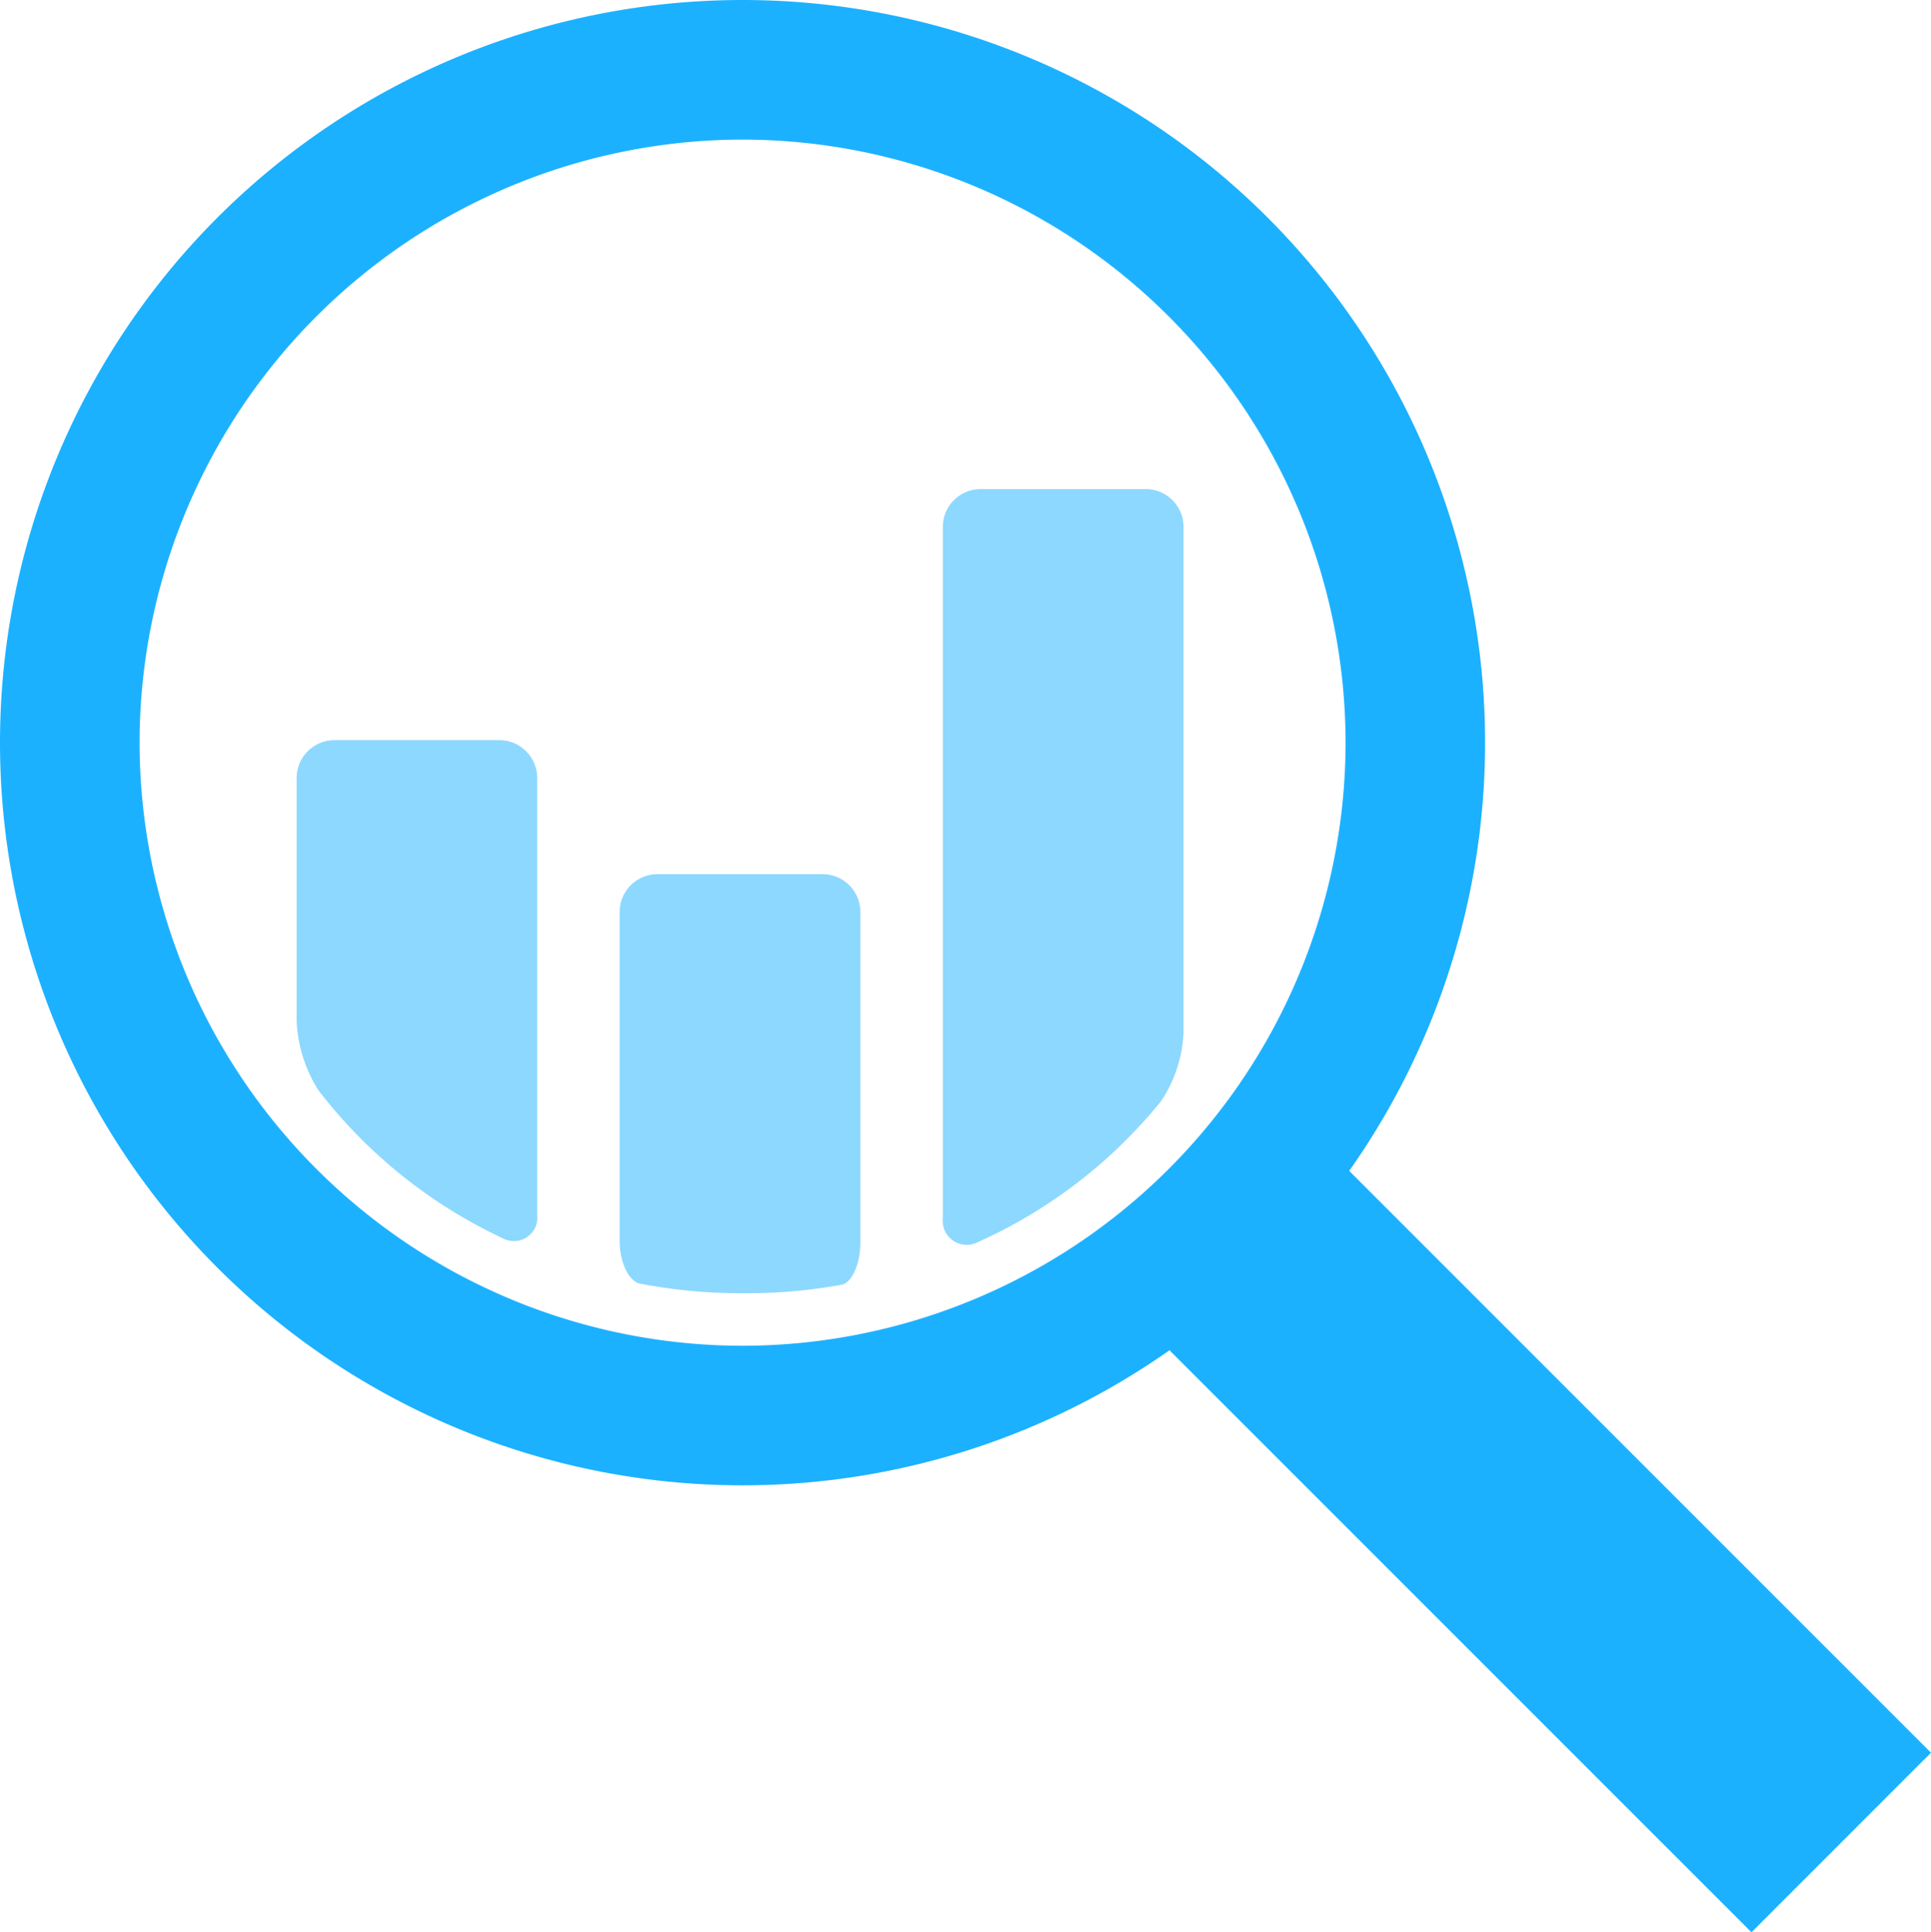 <?xml version="1.0" encoding="UTF-8"?> <svg xmlns="http://www.w3.org/2000/svg" width="69.783" height="69.821" viewBox="0 0 69.783 69.821"><defs><style>.a{fill:#1cb1ff}</style></defs><path class="a" d="M41.857 48.384l21.438 21.437 6.488-6.488-21.438-21.437z"></path><path d="M18.045 26.745a1.368 1.368 0 011.368 1.368v15.774a.85.85 0 01-1.265.847 18.031 18.031 0 01-6.646-5.345 5.105 5.105 0 01-.782-2.49v-8.786a1.368 1.368 0 011.363-1.368zm11.679 4.842a1.368 1.368 0 011.368 1.368v11.952c0 .756-.3 1.434-.675 1.516a19.026 19.026 0 01-3.523.306 19.314 19.314 0 01-3.777-.348c-.4-.093-.724-.781-.724-1.536v-11.89a1.368 1.368 0 011.369-1.368zm11.679-13.915a1.368 1.368 0 011.368 1.368v18.28a4.86 4.86 0 01-.811 2.469 17.984 17.984 0 01-6.613 5.09.869.869 0 01-1.274-.868V19.04a1.368 1.368 0 011.368-1.368z" fill="#8dd8ff"></path><path class="a" d="M26.836 5.044a21.816 21.816 0 0121.791 21.792 21.817 21.817 0 01-21.791 21.792A21.817 21.817 0 015.044 26.836 21.816 21.816 0 0126.836 5.044m0-5.044A26.836 26.836 0 000 26.836a26.836 26.836 0 0026.836 26.835 26.836 26.836 0 0026.832-26.835A26.836 26.836 0 0026.836 0"></path></svg> 